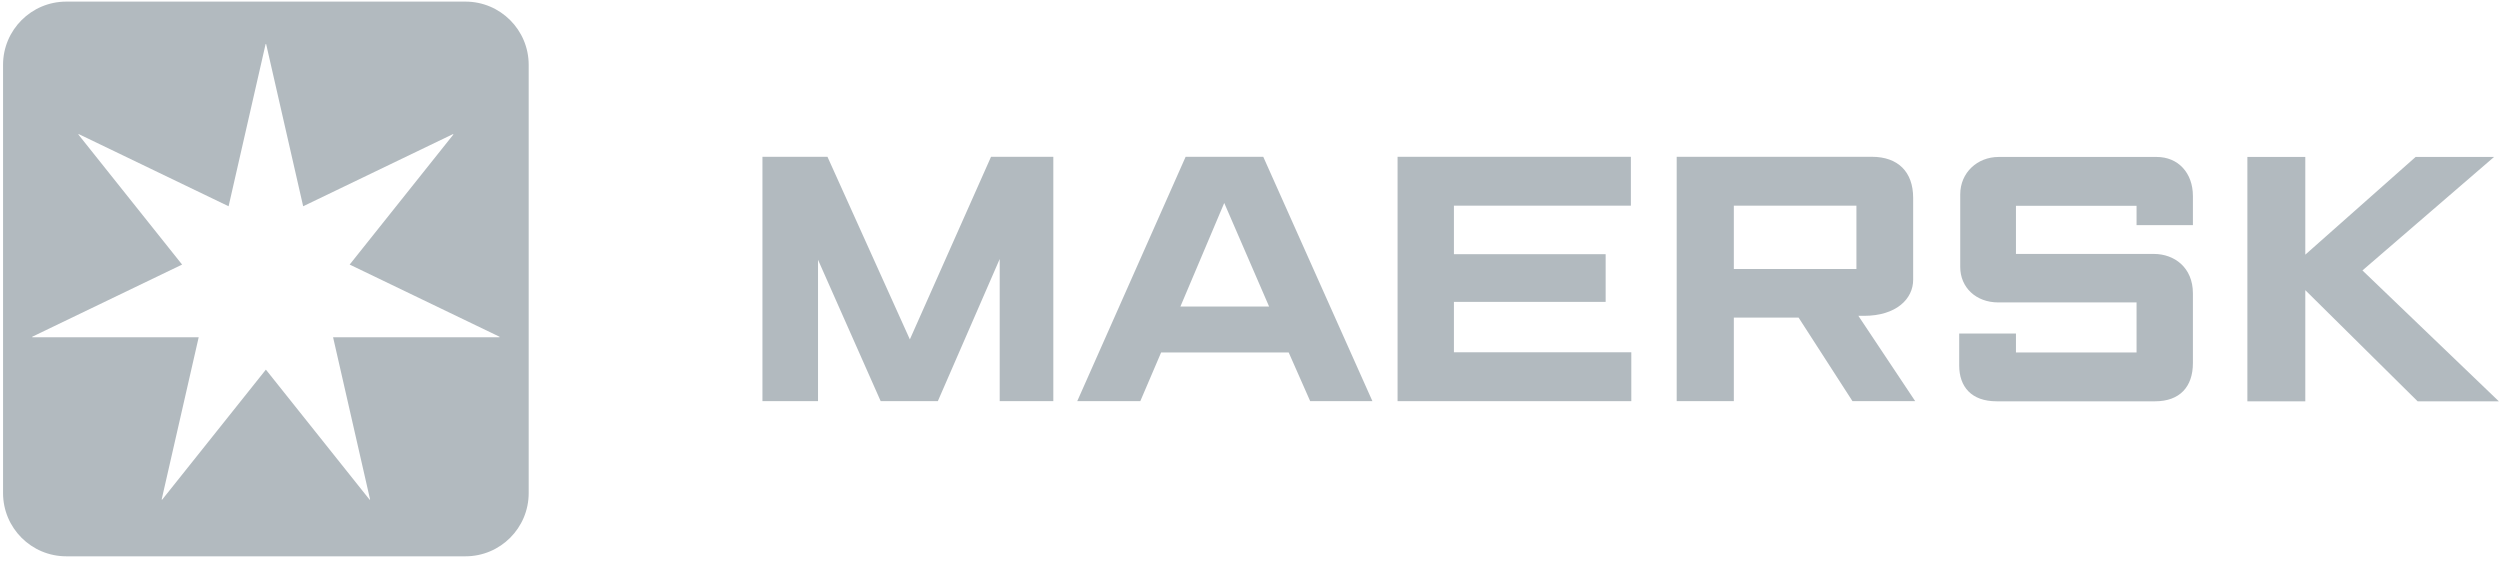 <svg width="720" height="166" viewBox="0 0 720 166" fill="none" xmlns="http://www.w3.org/2000/svg">
<g clip-path="url(#clip0_536_886)">
<path fill-rule="evenodd" clip-rule="evenodd" d="M219.584 115.534V45.158H238.311L262.039 97.749L285.416 45.158H303.356V115.534H287.913V74.593L270.097 115.534H253.636L235.59 74.816V115.534H219.584Z" fill="#B2BABF"/>
<path fill-rule="evenodd" clip-rule="evenodd" d="M365.501 88.286L352.58 58.455L339.956 88.286H365.501ZM328.405 115.534H310.245L341.461 45.158H363.819L395.258 115.534H377.333L371.145 101.515H334.402L328.405 115.534Z" fill="#B2BABF"/>
<path fill-rule="evenodd" clip-rule="evenodd" d="M402.5 115.534V45.158H469.693V59.23H418.729V73.207H462.426V86.942H418.729V101.456H469.817V115.534H402.5Z" fill="#B2BABF"/>
<path fill-rule="evenodd" clip-rule="evenodd" d="M499.345 77.472H534.65V59.23H499.345V77.472ZM482.887 115.534V45.158H539.115C546.626 45.158 550.988 49.505 550.988 56.961V80.604C550.988 86.043 546.171 90.96 536.834 90.96C536.306 90.986 535.766 90.96 535.211 90.96L551.578 115.534H533.514L517.996 91.471H499.345V115.534H482.887Z" fill="#B2BABF"/>
<path fill-rule="evenodd" clip-rule="evenodd" d="M580.596 115.575H575.025C567.751 115.575 564.249 111.372 564.249 105.252V96.059H580.596V101.503H615.328V87.097C615.328 87.097 581.846 87.097 575.488 87.097C569.128 87.097 564.546 82.821 564.546 76.886V55.993C564.546 49.67 569.533 45.203 575.6 45.203C581.664 45.203 621.143 45.203 621.143 45.203C627.298 45.203 631.557 49.796 631.557 56.439C631.557 63.072 631.557 64.837 631.557 64.837H615.328V59.274H580.596V73.134H620.321C626.186 73.134 631.557 77.015 631.557 84.485V104.571C631.557 111.413 627.762 115.575 620.665 115.575C613.567 115.575 580.596 115.575 580.596 115.575Z" fill="#B2BABF"/>
<path fill-rule="evenodd" clip-rule="evenodd" d="M647.243 115.575V45.194H663.927V73.342L695.707 45.194H718.297L680.385 77.886L719.661 115.575H696.273L663.927 83.563V115.575H647.243Z" fill="#B2BABF"/>
<path fill-rule="evenodd" clip-rule="evenodd" d="M134.051 160.217C144.11 160.217 152.262 152.063 152.262 142.004V18.68C152.262 8.621 144.11 0.464 134.051 0.464H19.096C9.033 0.464 0.879 8.621 0.879 18.68V142.004C0.879 152.063 9.033 160.217 19.096 160.217H134.051ZM130.576 38.733L100.704 76.196L143.876 96.986L143.841 97.133H95.926L106.584 143.847L106.449 143.915L76.574 106.452L46.693 143.915L46.558 143.853L57.222 97.133H9.307L9.269 96.986L52.443 76.196L22.568 38.733L22.662 38.613L65.834 59.403L76.497 12.686H76.647L87.311 59.403L130.482 38.613L130.576 38.733Z" fill="#B2BABF"/>
</g>
<defs>
<clipPath id="clip0_536_886">
<rect width="719.868" height="165.303" fill="white"/>
</clipPath>
</defs>
</svg>
